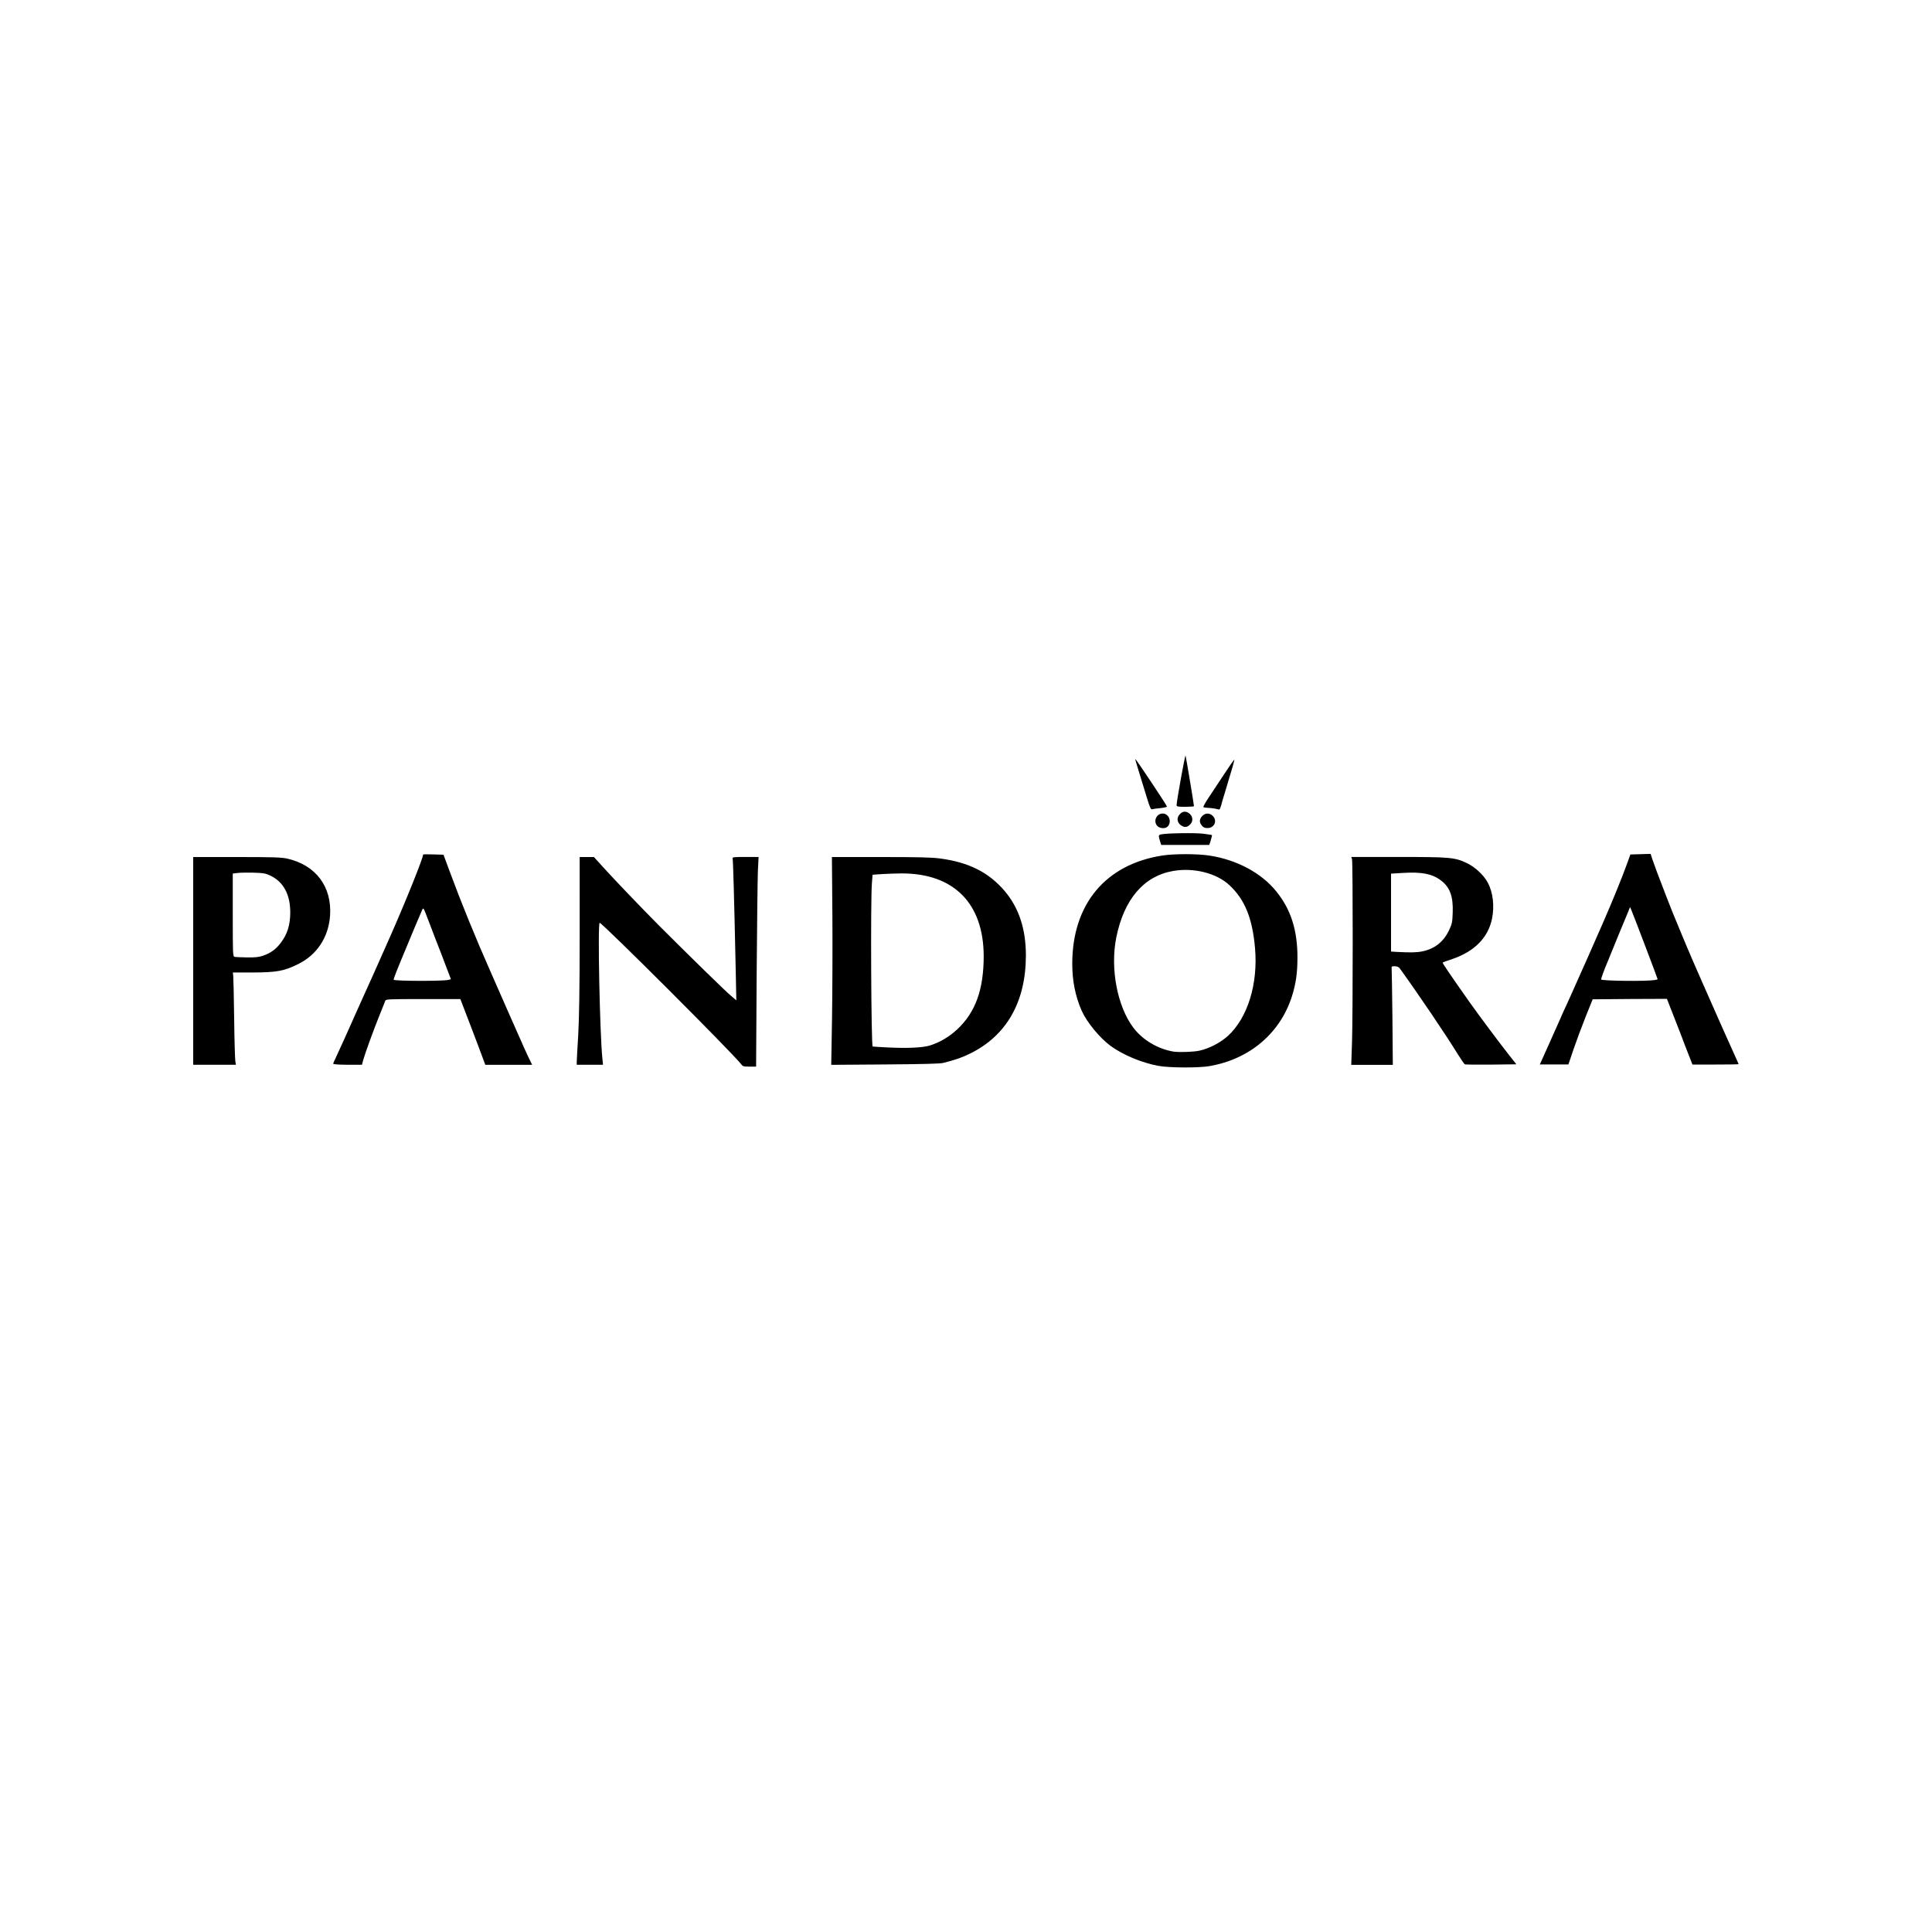 <?xml version="1.0" encoding="utf-8"?>
<!-- Generator: Adobe Illustrator 19.0.0, SVG Export Plug-In . SVG Version: 6.00 Build 0)  -->
<svg version="1.1" id="图层_1" xmlns="http://www.w3.org/2000/svg" xmlns:xlink="http://www.w3.org/1999/xlink" x="0px" y="0px"
	 width="2500px" height="2500px" viewBox="610 -1184.5 2500 2500" style="enable-background:new 610 -1184.5 2500 2500;"
	 xml:space="preserve">
<g>
	<path d="M2109.4,194.8c-21.5-3.9-45.6-13.9-61.9-25.6c-14.5-10.6-31.2-31-37.9-46c-8.2-19-12.1-38.4-12.1-60.6
		c0-77.1,43.1-128.8,116.9-140.1c14.9-2.3,45-2.3,60.5,0.1c35.5,5.4,67.4,22.4,86.8,46.6c18.8,23.3,27.2,50,27.2,85.2
		c0,20-2,34-7.1,50.2c-15.1,47.7-54.6,81.4-106.5,90.4C2161.5,197.5,2123.3,197.3,2109.4,194.8L2109.4,194.8z M2161.9,175.1
		c12.9-2.8,27.2-10.3,37.1-19.2c25.6-23.6,39-67.2,35-113.6c-3.4-38.5-13.1-62.6-32.8-81.1c-16.8-15.9-46.5-23.4-73.5-18.6
		c-37.6,6.6-63.2,36.5-73.2,85.8c-8.1,40.2,1.2,89.4,22.2,117.1c12,15.8,31.5,27.4,52,30.8C2136.1,177.3,2153.8,176.8,2161.9,175.1
		L2161.9,175.1z M1568.8,192.3C1556.6,176.7,1391.2,11.5,1386,9.6c-2.8-0.9,0.1,142.8,3.5,175.9l0.8,7.8h-34v-4
		c0-2.2,0.9-17.6,1.9-34.1c1.2-21.8,1.9-57.6,1.9-130.2V-75.5h18.5l11,12.2c17.2,18.9,49.4,52.5,73.2,76.5
		c39,39,86.5,85.5,93.4,91.1l6.6,5.6l-0.8-39.4c-2.1-98.6-3.4-142.4-4-144.2c-0.6-1.6,1.4-1.9,16.4-1.9h17.2l-0.9,17.9
		c-0.4,9.8-1.1,70.8-1.6,135.6l-0.7,117.8h-8.5C1572.1,195.7,1571.2,195.5,1568.8,192.3L1568.8,192.3z M860,58.8V-75.5h56.4
		c47.4,0,57.6,0.4,65.2,2c37.1,8.4,58.1,36.4,55.5,73.9c-2,28-17,50.7-41.4,62.7c-18.2,9-27.5,10.6-57.9,10.8h-26.5l0.5,4.4
		c0.2,2.4,0.9,27.1,1.2,55s1.1,52.8,1.5,55.4l0.8,4.6H860V58.8z M950.6,52.1c9.9-3.5,16.8-8.5,23.1-17.1
		c8.1-10.8,11.8-22.5,11.9-38.6c0-23.3-8.6-39.5-25.4-47.7c-6.4-3.1-8.8-3.5-22.5-4c-8.5-0.1-17.9,0-21,0.5l-5.5,0.7v53.6
		c0,50,0.1,53.6,2.2,54.1c1.1,0.4,8.5,0.6,16.2,0.8C940.6,54.5,945.4,54,950.6,52.1z M1041.2,192c0-0.8,1.4-4,3-7.2
		c1.6-3.3,7.2-15.5,12.4-27.1c5.2-11.8,13.5-30.3,18.4-41.2c18.9-41.6,20-44.4,40-89.4c20.1-45.5,42.5-101.2,42.5-105.8
		c0-0.4,6-0.4,13.2-0.2l13.2,0.4l8.1,21.9c14.9,40.4,33,84.8,53,130c1.9,4.5,11.2,25.6,20.6,46.9c9.4,21.4,19.5,44.1,22.4,50.6
		s6.5,14.2,8,17.2l2.6,5.3H1238l-8.5-22.8c-4.8-12.6-12-31.8-16.2-42.5l-7.6-19.8h-48.2c-45,0-48.4,0.1-49,2.3
		c-0.4,1.1-3.5,9.1-7,17.6c-7.4,18.1-19.2,50.6-21.6,59.2l-1.5,5.9h-18.5C1047.9,193.2,1041.2,192.7,1041.2,192L1041.2,192z
		 M1190.1,83.5l3.4-0.9l-6.9-18.1c-3.8-10-9-23.8-11.8-30.6c-2.6-6.9-7.6-19.8-10.9-28.5c-5.9-15.5-6.1-15.9-7.6-12.5
		c-0.9,1.9-5.2,12.3-9.8,22.9c-4.4,10.6-9.9,23.9-12.2,29.4c-10,23.8-15.4,37.5-14.9,38.1C1121.4,85.1,1183.1,85.2,1190.1,83.5
		L1190.1,83.5z M1686.6,135.5c0.5-31.9,0.8-92.4,0.5-134.4l-0.6-76.6h63c48.6,0,66.1,0.4,77.1,1.9c37.1,4.9,63.2,18.1,83.8,42.5
		c18.2,21.7,27.1,49,27.1,83c-0.1,60.1-25,103.8-72.4,127c-10,5-19.2,8.2-34.5,12c-4.5,1.1-26.1,1.6-75.6,2l-69.4,0.5L1686.6,135.5
		L1686.6,135.5z M1812.8,168.5c12.8-3.9,25.2-11.1,35.6-20.8c23.9-22.2,34.5-51.7,34.5-95.1c-0.2-68.1-38.6-106.9-105.9-106.9
		c-6.4,0-17.5,0.4-24.8,0.8l-13.1,0.9l-0.9,11.4c-1.8,23.5-0.9,208.9,1,210.9c0.1,0.1,8,0.6,17.6,1.1
		C1783.5,172.2,1802.9,171.3,1812.8,168.5L1812.8,168.5z M2359.5,164.2c1.2-36.9,1.2-233.1,0-236.9l-0.9-2.9h60.5
		c67.8,0,73.4,0.5,89.1,8c10.5,5,22,15.6,27,25.3c6.8,12.6,8.8,30.5,5.4,46.9c-5.1,24.4-22.9,42.3-51.6,52
		c-6.4,2.1-11.9,4.1-12.2,4.5c-0.5,0.5,9.2,14.9,34.9,51.3c10.8,15.3,38.6,52.6,50.6,67.8l9.9,12.5l-32.6,0.4
		c-17.9,0.1-33.2,0-34-0.3s-4.6-5.9-8.8-12.5c-15.6-25.5-51.5-78.5-75.4-111.6c-1.4-2-3.4-2.7-6.5-2.9c-4.1,0-4.4,0.2-4.1,3.5
		c0.2,1.9,0.6,30.5,1,63.8l0.5,60.3h-53.8L2359.5,164.2L2359.5,164.2z M2450.8,46.5c16.1-3.4,27.4-12.5,34.6-28
		c3.5-7.5,4-9.8,4.4-22.3c0.8-21.1-3.8-33-15.6-41.7c-11.2-8.4-25.1-11-49.5-9.4L2410-54V46.8l7.9,0.5
		C2434.9,48.2,2443.5,48.1,2450.8,46.5L2450.8,46.5z M2604.2,189.2c1-2.2,6.1-13.6,11.4-25.4c5.2-11.6,11.2-24.9,13.1-29.4
		c1.9-4.5,5.4-12.4,7.9-17.5c4-8.9,8.6-18.9,19.6-43.8c2.6-5.9,6.2-14,8.1-18.1c3-6.6,6.6-14.9,20.6-46.9
		c10.9-24.9,23.6-56,29.8-73.1l5-13.8l13.1-0.4l13.1-0.4l2.1,6.6c2.4,7.1,8.4,23.4,18.2,48.5c5.6,14.6,9.1,23.3,20.5,50.6
		c7.1,17.3,21.8,51.2,26.9,62.5c1.2,2.7,5.2,12,9.1,20.6c13.1,29.7,20.8,47,28.9,64.9c4.5,9.9,8.2,18.1,8.2,18.4s-13.5,0.5-29.9,0.5
		h-29.9l-5-12.8c-2.8-7.1-7.4-19-10.2-26.6c-2.9-7.5-8.1-20.9-11.6-29.7l-6.2-15.9l-48.1,0.2l-48,0.4l-9.1,22.6
		c-5,12.5-12,31.4-15.7,42.2l-6.6,19.5h-37L2604.2,189.2z M2751,83.7c2.1-0.4,4-0.8,4-1c0-0.9-30.1-80.2-33.9-89.3l-1.8-4.2
		L2714.5,1c-2.6,6.4-6.6,16.1-9,21.6c-2.2,5.5-8.6,21.1-14.2,34.8c-5.8,13.6-9.9,25.1-9.4,25.6C2683.8,84.8,2740.2,85.5,2751,83.7z
		 M2111.4-94.9c-2.6-8.5-2.5-9.1,1-9.9c7.1-1.6,43.6-2.2,54.4-0.9c6.1,0.8,11.2,1.5,11.5,1.8c0.2,0.2-0.5,3.1-1.5,6.6l-2,6.1h-62.2
		L2111.4-94.9L2111.4-94.9z M2107.5-115.8c-5.5-6-1.1-16,7-16c7.6,0,11.9,9.5,7.2,16C2119.1-111.9,2111.1-111.9,2107.5-115.8
		L2107.5-115.8z M2165.1-116.3c-3.5-4.4-3.2-8.1,0.5-12.2c4-4.2,9.6-4.4,13.8-0.1c6.1,6.1,2,15.6-6.9,15.6
		C2168.8-113,2167.1-113.8,2165.1-116.3z M2139.4-115.8c-6.4-3.4-7.5-10.5-2.5-15.4c3.8-3.9,8.2-4,12.6-0.2c4.5,4,4.5,10.4-0.1,14.4
		C2145.8-114,2143.1-113.7,2139.4-115.8z M2094.5-150.8c-13.2-43-15.8-51.4-15.5-51.6c0.6-0.6,41,60.1,41,61.5
		c0,0.8-3.9,1.6-8.6,2.1c-4.8,0.4-9.5,1.1-10.6,1.5C2099.2-136.8,2098-139.5,2094.5-150.8z M2181.9-138.2c-2.8-0.5-7.1-1-9.6-1
		c-2.5-0.1-4.9-0.5-5.2-1.1c-0.2-0.5,2.8-6,6.9-12.1c4.1-6.2,13.1-19.9,20.1-30.4c6.9-10.5,12.8-18.9,13-18.6
		c0.5,0.5-1.8,8.5-11.4,40.2c-2.4,7.6-4.9,16.1-5.6,19.1c-0.8,2.9-1.8,5.1-2.3,5.1C2187.2-137,2184.6-137.5,2181.9-138.2
		L2181.9-138.2z M2132.5-142.7c0.2-5.9,11-65.8,11.6-64.1s10.9,63.4,10.9,65.5c0,0.4-5,0.8-11.2,0.8
		C2133.9-140.5,2132.5-140.8,2132.5-142.7z"/>
</g>
</svg>
